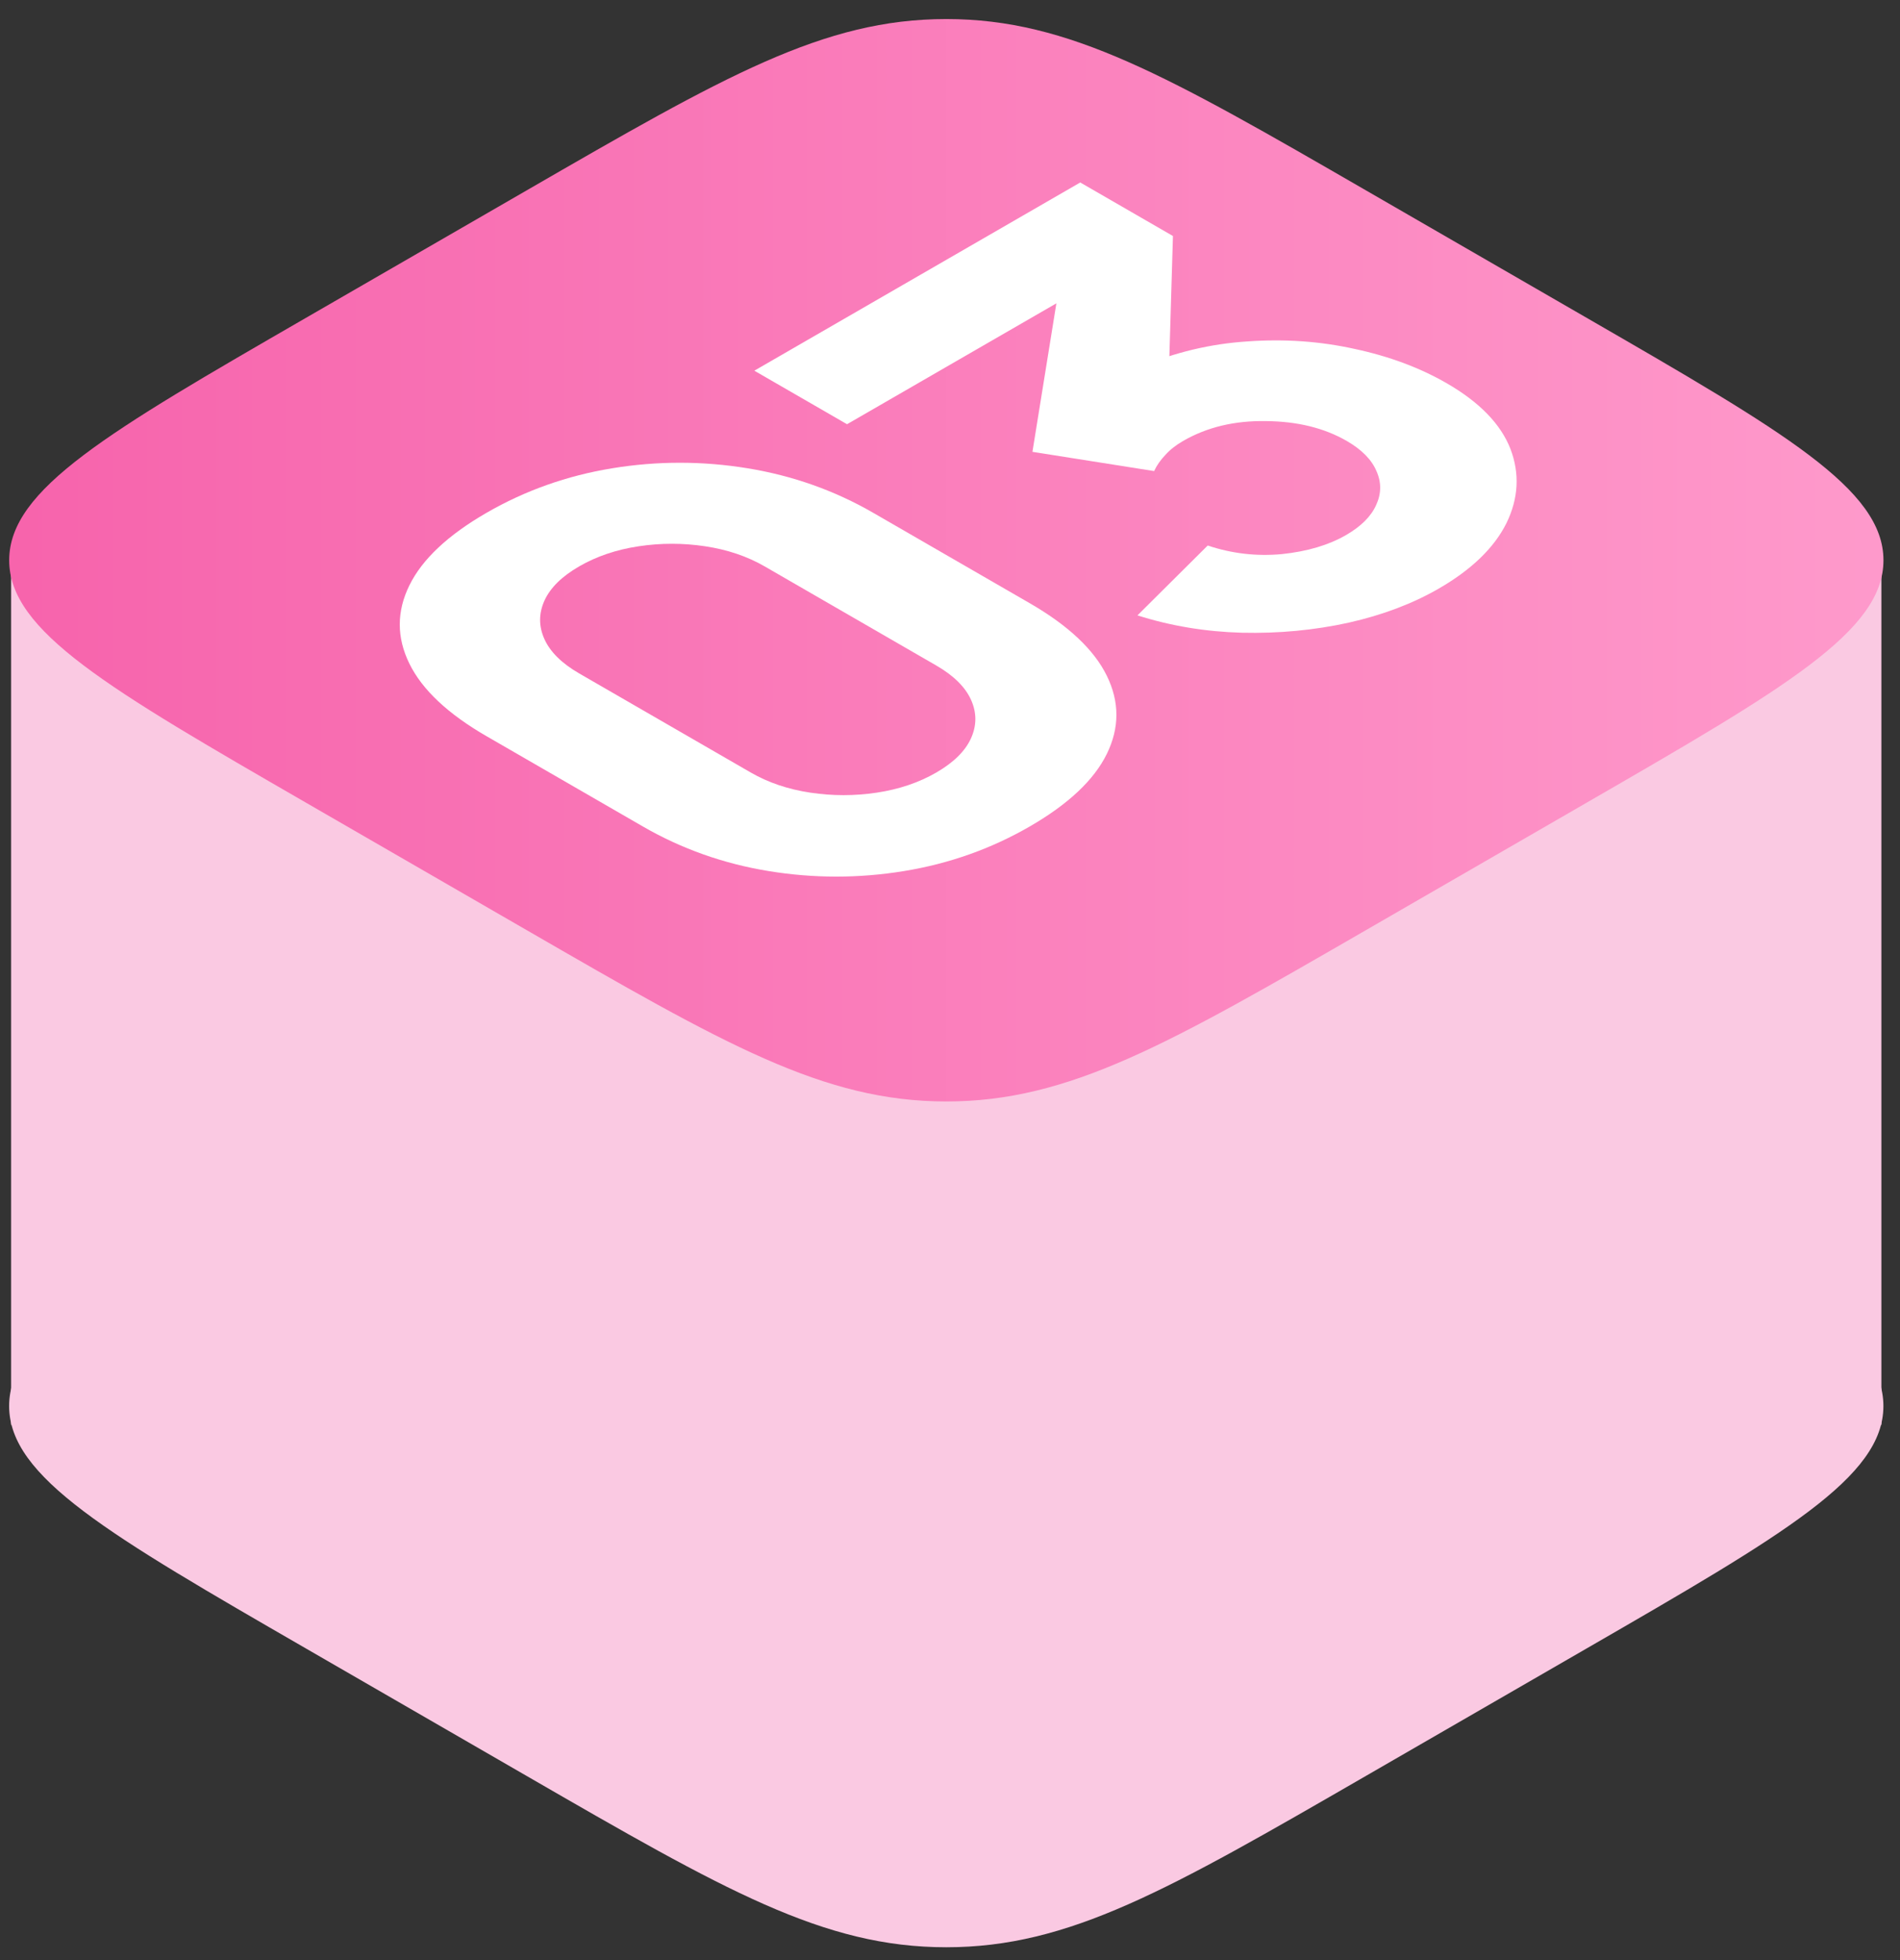 <svg width="256" height="264" viewBox="0 0 256 264" fill="none" xmlns="http://www.w3.org/2000/svg">
<rect x="0" y="0" width="256" height="264" fill="#333333" stroke="none"/>
<g clip-path="url(#clip0_4052_113)">
<path d="M41.23 222.034C14.563 206.639 1.23 198.942 1.23 189.377C1.23 179.812 14.563 172.115 41.23 156.72L70.928 139.575C97.595 124.18 110.928 116.483 127.497 116.483C144.065 116.483 157.399 124.18 184.065 139.575L213.764 156.72C240.43 172.115 253.764 179.812 253.764 189.377C253.764 198.942 240.43 206.639 213.764 222.034L184.065 239.179C157.399 254.574 144.065 262.271 127.497 262.271C110.928 262.271 97.595 254.574 70.928 239.179L41.23 222.034Z" fill="#FAC9E2"/>
<rect x="1.495" y="73.917" width="252" height="118" fill="#FAC9E2"/>
<path d="M41.236 108.116C14.57 92.721 1.237 85.024 1.237 75.459C1.237 65.894 14.57 58.197 41.236 42.802L70.935 25.657C97.602 10.262 110.935 2.565 127.504 2.565C144.072 2.565 157.405 10.262 184.072 25.657L213.771 42.802C240.437 58.197 253.771 65.894 253.771 75.459C253.771 85.024 240.437 92.721 213.771 108.116L184.072 125.261C157.405 140.656 144.072 148.353 127.504 148.353C110.935 148.353 97.602 140.656 70.935 125.261L41.236 108.116Z" fill="url(#paint0_linear_4052_113)"/>
<path d="M138.735 111.321C133.53 114.326 127.887 116.326 121.804 117.321C115.722 118.316 109.639 118.316 103.557 117.321C97.474 116.326 91.831 114.326 86.627 111.321L65.549 99.153C60.345 96.149 56.881 92.891 55.157 89.379C53.433 85.868 53.433 82.357 55.157 78.845C56.881 75.334 60.345 72.076 65.549 69.071C70.754 66.067 76.397 64.067 82.479 63.072C88.562 62.077 94.644 62.077 100.727 63.072C106.81 64.067 112.453 66.067 117.657 69.071L138.735 81.239C143.939 84.244 147.403 87.502 149.127 91.013C150.851 94.525 150.851 98.036 149.127 101.547C147.403 105.059 143.939 108.317 138.735 111.321ZM126.147 104.054C128.489 102.702 130.05 101.163 130.831 99.435C131.611 97.707 131.611 95.98 130.831 94.252C130.05 92.525 128.489 90.985 126.147 89.633L103.02 76.282C100.678 74.93 98.011 74.029 95.019 73.578C92.026 73.127 89.034 73.127 86.041 73.578C83.049 74.029 80.381 74.93 78.04 76.282C75.698 77.634 74.136 79.174 73.356 80.901C72.575 82.629 72.575 84.356 73.356 86.084C74.136 87.811 75.698 89.351 78.04 90.703L101.166 104.054C103.508 105.406 106.175 106.308 109.168 106.758C112.16 107.209 115.153 107.209 118.145 106.758C121.138 106.308 123.805 105.406 126.147 104.054Z" fill="white"/>
<path d="M193.851 79.277C190.338 81.305 186.289 82.836 181.702 83.868C177.083 84.882 172.302 85.333 167.358 85.221C162.446 85.089 157.746 84.31 153.257 82.883L162.723 73.475C165.976 74.564 169.31 74.949 172.725 74.63C176.14 74.273 179.019 73.419 181.361 72.067C183.377 70.902 184.727 69.56 185.41 68.039C186.126 66.499 186.142 64.969 185.459 63.448C184.809 61.908 183.475 60.556 181.458 59.392C178.433 57.645 174.807 56.753 170.578 56.716C166.35 56.641 162.625 57.533 159.405 59.392C158.429 59.955 157.632 60.584 157.014 61.279C156.364 61.955 155.86 62.678 155.502 63.448L139.108 60.856L142.914 37.253L146.72 38.323L114.128 57.138L101.637 49.928L145.549 24.578L158.039 31.788L157.453 51.505L153.648 49.421C158.299 47.449 163.113 46.303 168.09 45.984C173.066 45.627 177.88 45.965 182.532 46.998C187.183 47.993 191.314 49.533 194.924 51.618C199.348 54.171 202.21 57.12 203.512 60.462C204.78 63.786 204.601 67.119 202.975 70.461C201.316 73.785 198.275 76.724 193.851 79.277Z" fill="white"/>
</g>
<defs>
<linearGradient id="paint0_linear_4052_113" x1="-15.332" y1="75.459" x2="270.339" y2="75.459" gradientUnits="userSpaceOnUse">
<stop stop-color="#F660AA"/>
<stop offset="1" stop-color="#FF9DCD"/>
</linearGradient>
<clipPath id="clip0_4052_113">
<rect width="256" height="264" fill="white"/>
</clipPath>
</defs>
</svg>
